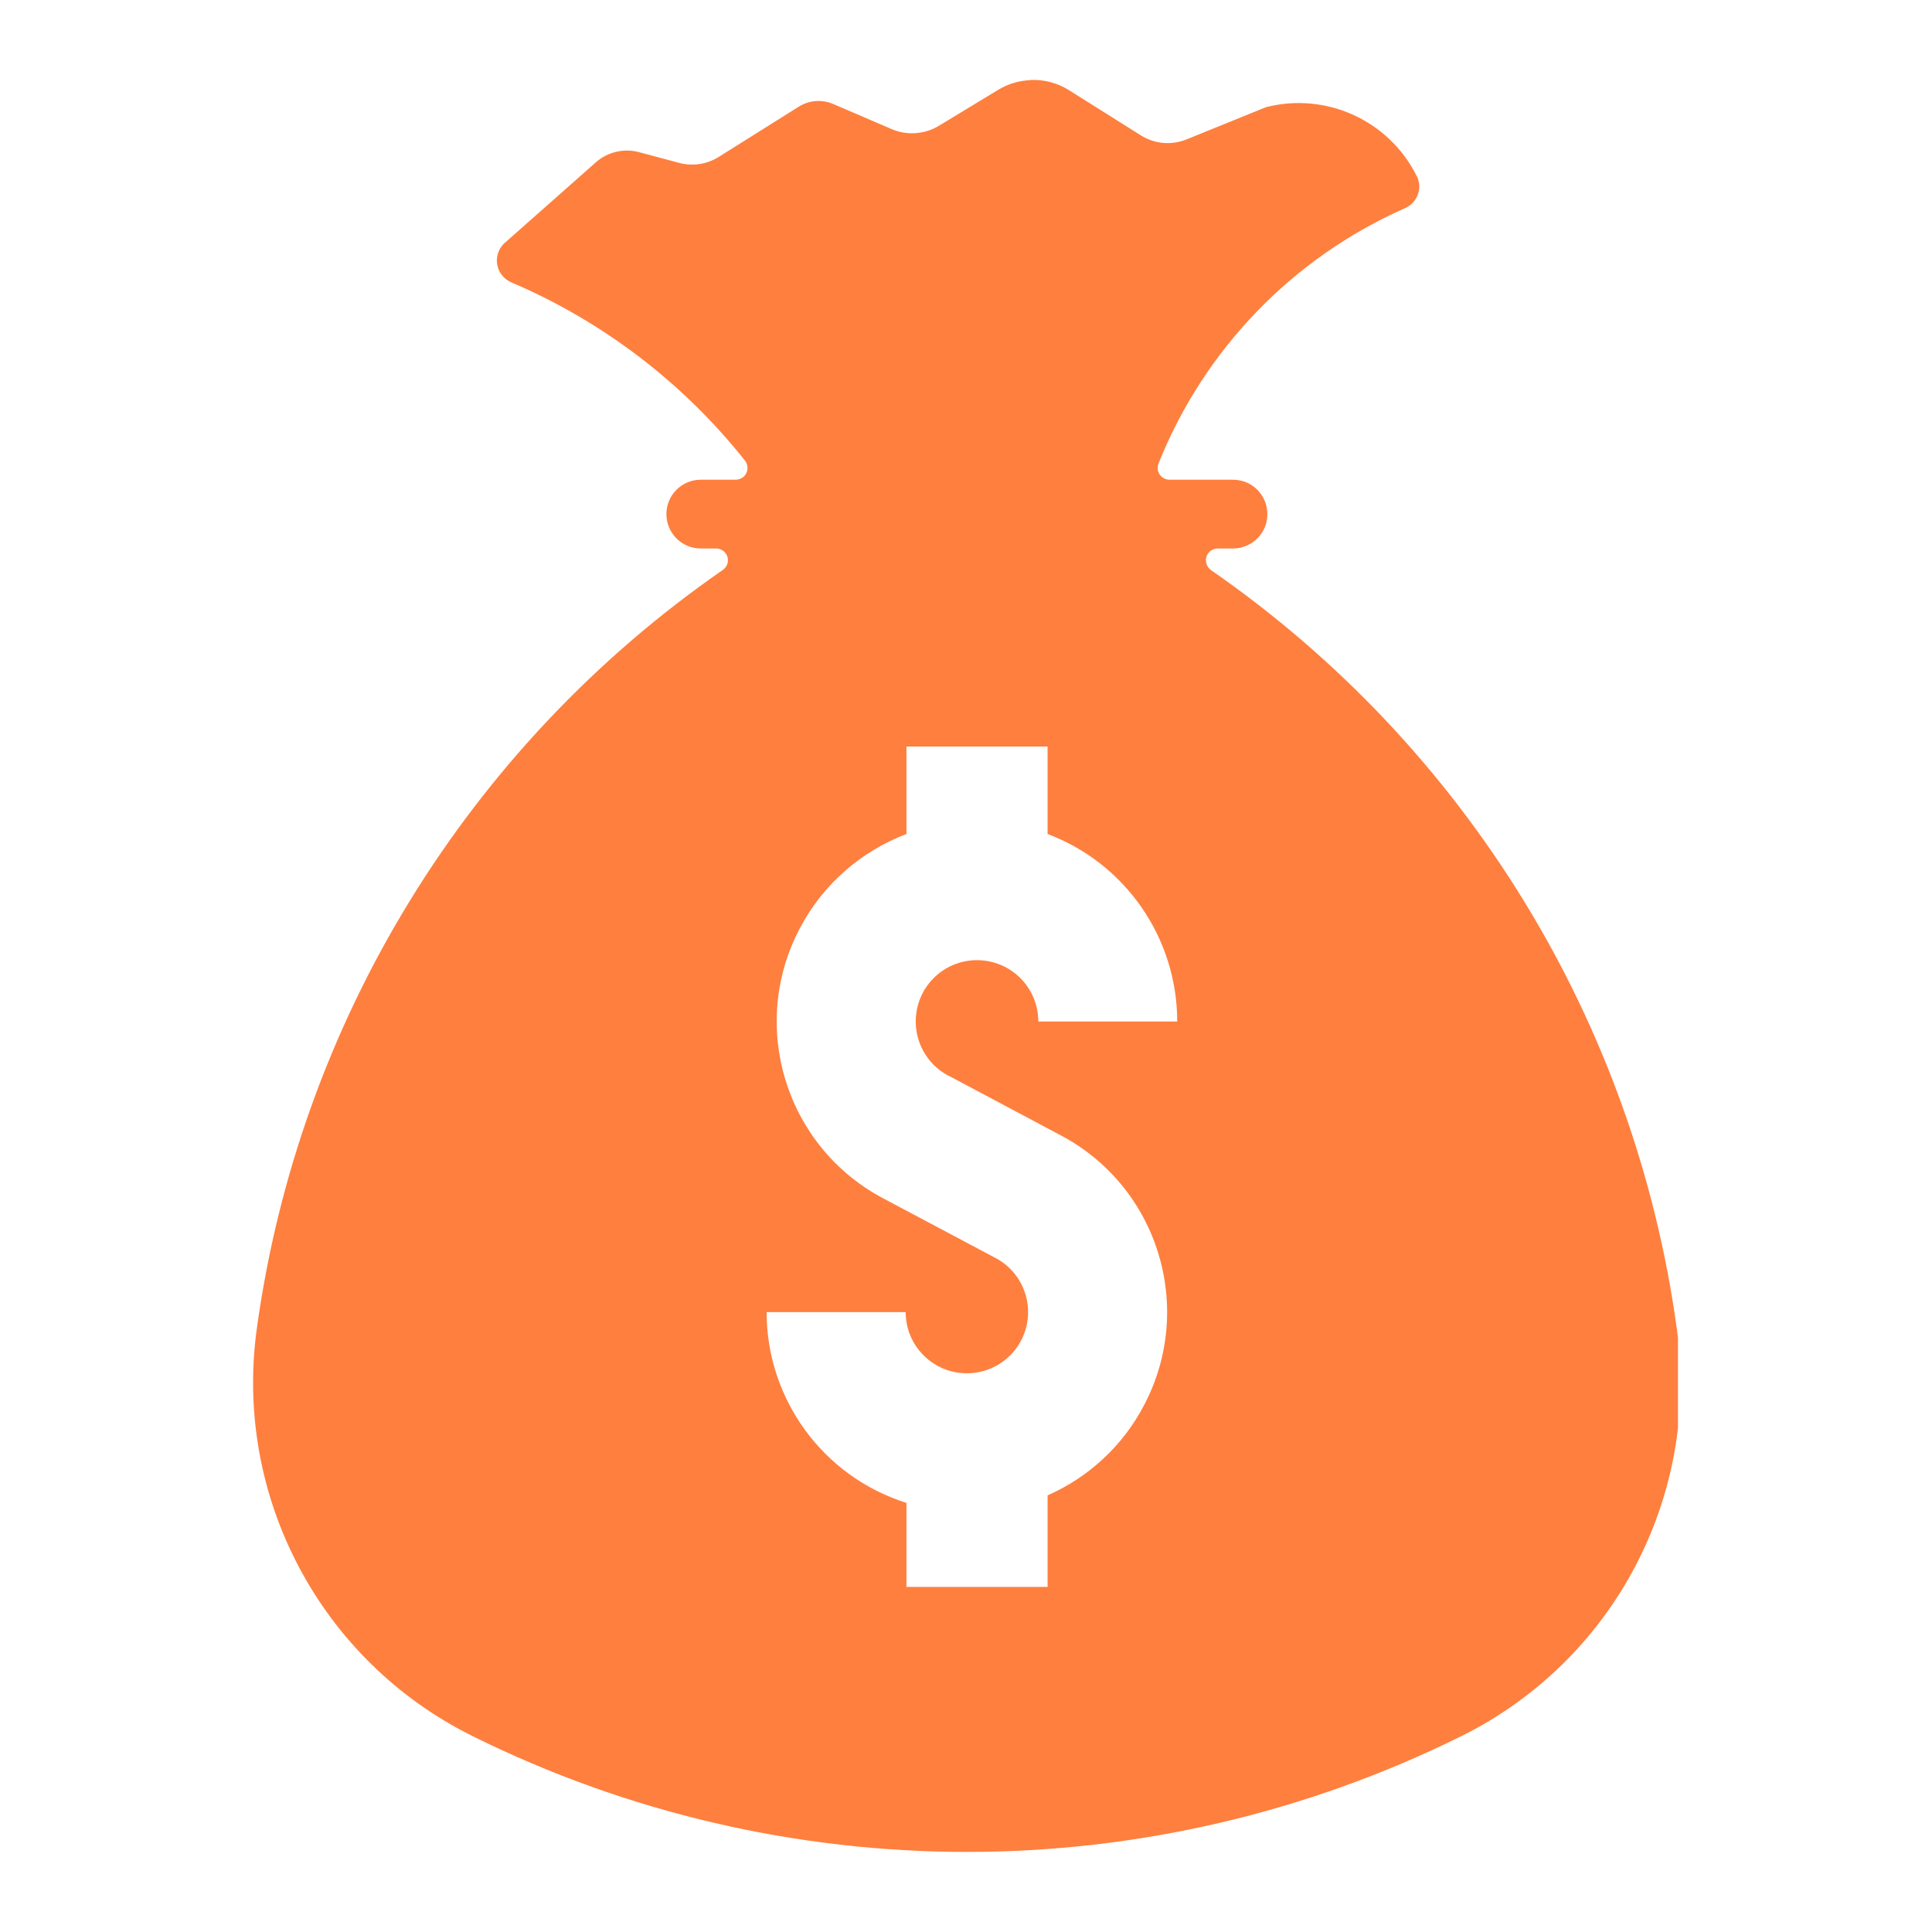 <svg xmlns="http://www.w3.org/2000/svg" xmlns:xlink="http://www.w3.org/1999/xlink" width="400" viewBox="0 0 300 300" height="400" preserveAspectRatio="xMidYMid meet"><defs><g></g><clipPath id="1f3fc8edfb"><path d="M 39.305 12.418 L 260.555 12.418 L 260.555 287.578 L 39.305 287.578 Z M 39.305 12.418 " clip-rule="nonzero"></path></clipPath></defs><g clip-path="url(#1f3fc8edfb)"><path fill="#ff7f3e" d="M 140.754 115.922 L 162.668 115.922 L 162.668 129.504 C 174.785 134.07 182.797 145.676 182.797 158.621 L 161.227 158.621 C 161.227 153.348 156.977 149.094 151.699 149.094 C 146.449 149.094 142.195 153.348 142.195 158.621 C 142.195 162.336 144.371 165.754 147.793 167.293 L 164.695 176.285 C 179.867 184.297 185.656 203.129 177.594 218.301 C 174.344 224.48 169.066 229.391 162.668 232.199 L 162.668 246.418 L 140.754 246.418 L 140.754 233.371 C 127.832 229.293 119.039 217.301 119.039 203.742 L 140.633 203.742 C 140.633 208.992 144.883 213.242 150.137 213.242 C 155.387 213.242 159.641 208.992 159.641 203.742 C 159.641 200.223 157.711 196.977 154.582 195.34 L 137.141 186.078 C 121.969 178.043 116.18 159.234 124.242 144.062 C 127.785 137.344 133.672 132.191 140.754 129.504 Z M 159.98 12.445 C 158.246 12.516 156.512 13.031 155.023 13.934 L 145.762 19.551 C 143.539 20.871 140.805 21.066 138.434 20.039 L 129.398 16.156 C 127.664 15.398 125.633 15.547 124.023 16.57 L 111.562 24.391 C 109.758 25.512 107.535 25.855 105.457 25.293 L 99.254 23.633 C 96.883 22.996 94.367 23.582 92.535 25.195 L 78.391 37.703 C 76.875 39.047 76.73 41.367 78.074 42.883 C 78.414 43.297 78.879 43.613 79.367 43.832 C 93.586 49.891 106.066 59.418 115.668 71.512 C 116.305 72.316 116.18 73.465 115.375 74.102 C 115.059 74.344 114.641 74.492 114.227 74.492 L 108.754 74.492 C 105.824 74.516 103.453 76.934 103.477 79.867 C 103.504 82.773 105.848 85.141 108.754 85.168 L 111.199 85.168 C 112.199 85.168 113.031 85.973 113.031 87 C 113.031 87.609 112.738 88.148 112.223 88.512 C 72.648 115.922 46.414 158.695 39.867 206.379 C 36.301 232.445 49.785 257.875 73.359 269.574 C 121.727 293.562 178.547 293.562 226.938 269.574 C 250.512 257.875 263.973 232.445 260.383 206.379 C 253.859 158.695 227.598 115.922 188.023 88.512 C 187.219 87.926 187 86.777 187.586 85.949 C 187.926 85.461 188.488 85.168 189.098 85.168 L 191.52 85.168 C 194.449 85.141 196.844 82.723 196.793 79.793 C 196.77 76.859 194.426 74.516 191.52 74.492 L 181.602 74.492 C 180.574 74.492 179.742 73.66 179.77 72.66 C 179.77 72.414 179.793 72.195 179.891 71.977 C 186.973 54.266 200.727 40.023 218.168 32.328 C 220.051 31.496 220.879 29.348 220.074 27.492 C 220.051 27.441 220 27.371 219.977 27.32 C 215.676 18.695 205.906 14.25 196.574 16.645 L 184.285 21.629 C 181.918 22.605 179.254 22.363 177.105 20.992 L 166.039 14.031 C 164.23 12.883 162.129 12.32 159.98 12.418 L 159.98 12.445 " fill-opacity="1" fill-rule="nonzero"></path></g><g fill="#ff7f3e" fill-opacity="1"><g transform="translate(97.822, 180.55)"><g><path d="M 4.203 0.156 C 3.609 0.156 3.141 -0.008 2.797 -0.344 C 2.453 -0.676 2.281 -1.117 2.281 -1.672 C 2.281 -2.211 2.453 -2.656 2.797 -3 C 3.141 -3.352 3.609 -3.531 4.203 -3.531 C 4.805 -3.531 5.281 -3.363 5.625 -3.031 C 5.969 -2.695 6.141 -2.254 6.141 -1.703 C 6.141 -1.148 5.961 -0.703 5.609 -0.359 C 5.266 -0.016 4.797 0.156 4.203 0.156 Z M 4.203 0.156 "></path></g></g></g></svg>